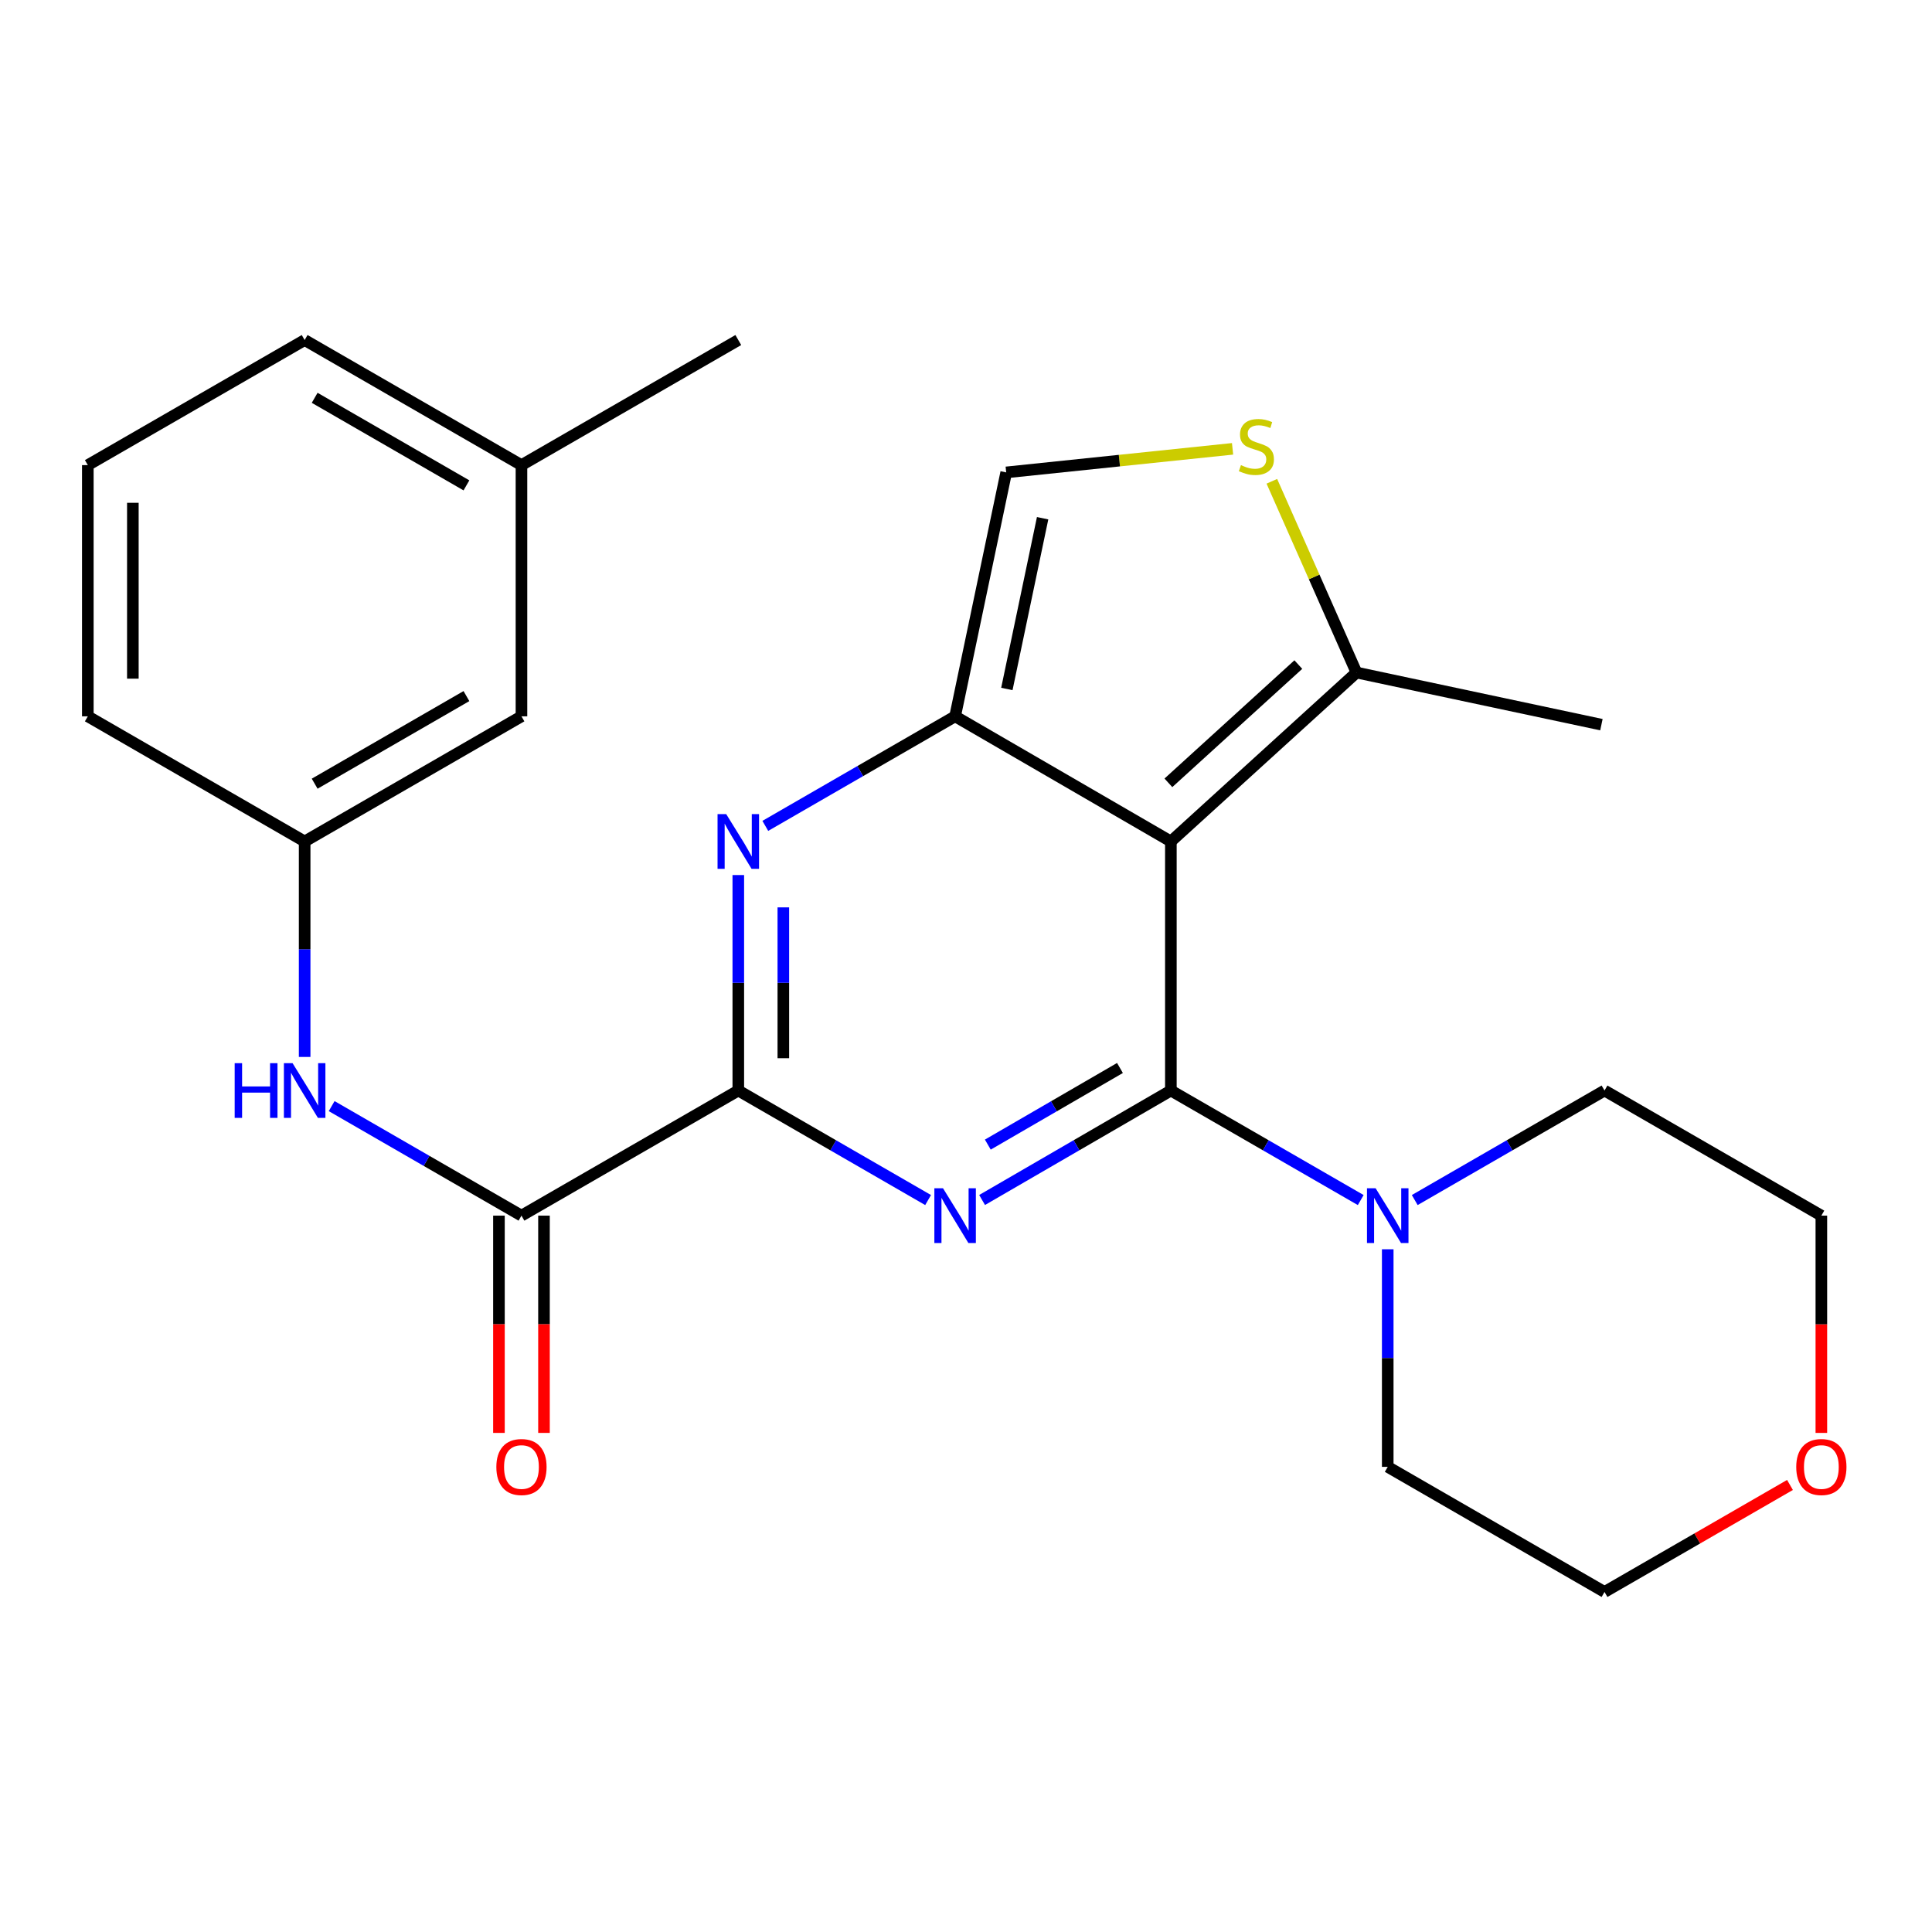 <?xml version='1.0' encoding='iso-8859-1'?>
<svg version='1.1' baseProfile='full'
              xmlns='http://www.w3.org/2000/svg'
                      xmlns:rdkit='http://www.rdkit.org/xml'
                      xmlns:xlink='http://www.w3.org/1999/xlink'
                  xml:space='preserve'
width='1000px' height='1000px' viewBox='0 0 1000 1000'>
<!-- END OF HEADER -->
<rect style='opacity:1.0;fill:#FFFFFF;stroke:none' width='1000' height='1000' x='0' y='0'> </rect>
<path class='bond-0' d='M 606.041,564.457 L 557.186,592.786' style='fill:none;fill-rule:evenodd;stroke:#000000;stroke-width:6px;stroke-linecap:butt;stroke-linejoin:miter;stroke-opacity:1' />
<path class='bond-0' d='M 557.186,592.786 L 508.331,621.114' style='fill:none;fill-rule:evenodd;stroke:#0000FF;stroke-width:6px;stroke-linecap:butt;stroke-linejoin:miter;stroke-opacity:1' />
<path class='bond-0' d='M 579.691,552.789 L 545.492,572.619' style='fill:none;fill-rule:evenodd;stroke:#000000;stroke-width:6px;stroke-linecap:butt;stroke-linejoin:miter;stroke-opacity:1' />
<path class='bond-0' d='M 545.492,572.619 L 511.294,592.448' style='fill:none;fill-rule:evenodd;stroke:#0000FF;stroke-width:6px;stroke-linecap:butt;stroke-linejoin:miter;stroke-opacity:1' />
<path class='bond-1' d='M 606.041,564.457 L 606.041,435.543' style='fill:none;fill-rule:evenodd;stroke:#000000;stroke-width:6px;stroke-linecap:butt;stroke-linejoin:miter;stroke-opacity:1' />
<path class='bond-6' d='M 606.041,564.457 L 655.174,592.803' style='fill:none;fill-rule:evenodd;stroke:#000000;stroke-width:6px;stroke-linecap:butt;stroke-linejoin:miter;stroke-opacity:1' />
<path class='bond-6' d='M 655.174,592.803 L 704.308,621.148' style='fill:none;fill-rule:evenodd;stroke:#0000FF;stroke-width:6px;stroke-linecap:butt;stroke-linejoin:miter;stroke-opacity:1' />
<path class='bond-3' d='M 480.385,621.146 L 431.264,592.802' style='fill:none;fill-rule:evenodd;stroke:#0000FF;stroke-width:6px;stroke-linecap:butt;stroke-linejoin:miter;stroke-opacity:1' />
<path class='bond-3' d='M 431.264,592.802 L 382.143,564.457' style='fill:none;fill-rule:evenodd;stroke:#000000;stroke-width:6px;stroke-linecap:butt;stroke-linejoin:miter;stroke-opacity:1' />
<path class='bond-2' d='M 606.041,435.543 L 494.364,370.774' style='fill:none;fill-rule:evenodd;stroke:#000000;stroke-width:6px;stroke-linecap:butt;stroke-linejoin:miter;stroke-opacity:1' />
<path class='bond-7' d='M 606.041,435.543 L 702.112,348.11' style='fill:none;fill-rule:evenodd;stroke:#000000;stroke-width:6px;stroke-linecap:butt;stroke-linejoin:miter;stroke-opacity:1' />
<path class='bond-7' d='M 604.761,405.187 L 672.01,343.984' style='fill:none;fill-rule:evenodd;stroke:#000000;stroke-width:6px;stroke-linecap:butt;stroke-linejoin:miter;stroke-opacity:1' />
<path class='bond-9' d='M 494.364,370.774 L 520.81,244.515' style='fill:none;fill-rule:evenodd;stroke:#000000;stroke-width:6px;stroke-linecap:butt;stroke-linejoin:miter;stroke-opacity:1' />
<path class='bond-9' d='M 521.148,356.615 L 539.66,268.233' style='fill:none;fill-rule:evenodd;stroke:#000000;stroke-width:6px;stroke-linecap:butt;stroke-linejoin:miter;stroke-opacity:1' />
<path class='bond-26' d='M 494.364,370.774 L 445.243,399.124' style='fill:none;fill-rule:evenodd;stroke:#000000;stroke-width:6px;stroke-linecap:butt;stroke-linejoin:miter;stroke-opacity:1' />
<path class='bond-26' d='M 445.243,399.124 L 396.122,427.475' style='fill:none;fill-rule:evenodd;stroke:#0000FF;stroke-width:6px;stroke-linecap:butt;stroke-linejoin:miter;stroke-opacity:1' />
<path class='bond-4' d='M 382.143,564.457 L 382.143,508.691' style='fill:none;fill-rule:evenodd;stroke:#000000;stroke-width:6px;stroke-linecap:butt;stroke-linejoin:miter;stroke-opacity:1' />
<path class='bond-4' d='M 382.143,508.691 L 382.143,452.925' style='fill:none;fill-rule:evenodd;stroke:#0000FF;stroke-width:6px;stroke-linecap:butt;stroke-linejoin:miter;stroke-opacity:1' />
<path class='bond-4' d='M 405.455,547.728 L 405.455,508.691' style='fill:none;fill-rule:evenodd;stroke:#000000;stroke-width:6px;stroke-linecap:butt;stroke-linejoin:miter;stroke-opacity:1' />
<path class='bond-4' d='M 405.455,508.691 L 405.455,469.655' style='fill:none;fill-rule:evenodd;stroke:#0000FF;stroke-width:6px;stroke-linecap:butt;stroke-linejoin:miter;stroke-opacity:1' />
<path class='bond-5' d='M 382.143,564.457 L 269.909,629.213' style='fill:none;fill-rule:evenodd;stroke:#000000;stroke-width:6px;stroke-linecap:butt;stroke-linejoin:miter;stroke-opacity:1' />
<path class='bond-10' d='M 269.909,629.213 L 220.788,600.868' style='fill:none;fill-rule:evenodd;stroke:#000000;stroke-width:6px;stroke-linecap:butt;stroke-linejoin:miter;stroke-opacity:1' />
<path class='bond-10' d='M 220.788,600.868 L 171.667,572.524' style='fill:none;fill-rule:evenodd;stroke:#0000FF;stroke-width:6px;stroke-linecap:butt;stroke-linejoin:miter;stroke-opacity:1' />
<path class='bond-11' d='M 258.253,629.213 L 258.253,685.442' style='fill:none;fill-rule:evenodd;stroke:#000000;stroke-width:6px;stroke-linecap:butt;stroke-linejoin:miter;stroke-opacity:1' />
<path class='bond-11' d='M 258.253,685.442 L 258.253,741.67' style='fill:none;fill-rule:evenodd;stroke:#FF0000;stroke-width:6px;stroke-linecap:butt;stroke-linejoin:miter;stroke-opacity:1' />
<path class='bond-11' d='M 281.565,629.213 L 281.565,685.442' style='fill:none;fill-rule:evenodd;stroke:#000000;stroke-width:6px;stroke-linecap:butt;stroke-linejoin:miter;stroke-opacity:1' />
<path class='bond-11' d='M 281.565,685.442 L 281.565,741.67' style='fill:none;fill-rule:evenodd;stroke:#FF0000;stroke-width:6px;stroke-linecap:butt;stroke-linejoin:miter;stroke-opacity:1' />
<path class='bond-16' d='M 732.266,621.145 L 781.381,592.801' style='fill:none;fill-rule:evenodd;stroke:#0000FF;stroke-width:6px;stroke-linecap:butt;stroke-linejoin:miter;stroke-opacity:1' />
<path class='bond-16' d='M 781.381,592.801 L 830.495,564.457' style='fill:none;fill-rule:evenodd;stroke:#000000;stroke-width:6px;stroke-linecap:butt;stroke-linejoin:miter;stroke-opacity:1' />
<path class='bond-17' d='M 718.288,646.623 L 718.288,702.932' style='fill:none;fill-rule:evenodd;stroke:#0000FF;stroke-width:6px;stroke-linecap:butt;stroke-linejoin:miter;stroke-opacity:1' />
<path class='bond-17' d='M 718.288,702.932 L 718.288,759.241' style='fill:none;fill-rule:evenodd;stroke:#000000;stroke-width:6px;stroke-linecap:butt;stroke-linejoin:miter;stroke-opacity:1' />
<path class='bond-8' d='M 702.112,348.11 L 680.21,298.612' style='fill:none;fill-rule:evenodd;stroke:#000000;stroke-width:6px;stroke-linecap:butt;stroke-linejoin:miter;stroke-opacity:1' />
<path class='bond-8' d='M 680.21,298.612 L 658.308,249.113' style='fill:none;fill-rule:evenodd;stroke:#CCCC00;stroke-width:6px;stroke-linecap:butt;stroke-linejoin:miter;stroke-opacity:1' />
<path class='bond-18' d='M 702.112,348.11 L 828.89,375.087' style='fill:none;fill-rule:evenodd;stroke:#000000;stroke-width:6px;stroke-linecap:butt;stroke-linejoin:miter;stroke-opacity:1' />
<path class='bond-27' d='M 637.973,232.317 L 579.391,238.416' style='fill:none;fill-rule:evenodd;stroke:#CCCC00;stroke-width:6px;stroke-linecap:butt;stroke-linejoin:miter;stroke-opacity:1' />
<path class='bond-27' d='M 579.391,238.416 L 520.81,244.515' style='fill:none;fill-rule:evenodd;stroke:#000000;stroke-width:6px;stroke-linecap:butt;stroke-linejoin:miter;stroke-opacity:1' />
<path class='bond-12' d='M 157.688,547.075 L 157.688,491.309' style='fill:none;fill-rule:evenodd;stroke:#0000FF;stroke-width:6px;stroke-linecap:butt;stroke-linejoin:miter;stroke-opacity:1' />
<path class='bond-12' d='M 157.688,491.309 L 157.688,435.543' style='fill:none;fill-rule:evenodd;stroke:#000000;stroke-width:6px;stroke-linecap:butt;stroke-linejoin:miter;stroke-opacity:1' />
<path class='bond-14' d='M 157.688,435.543 L 269.909,370.774' style='fill:none;fill-rule:evenodd;stroke:#000000;stroke-width:6px;stroke-linecap:butt;stroke-linejoin:miter;stroke-opacity:1' />
<path class='bond-14' d='M 162.869,405.637 L 241.423,360.299' style='fill:none;fill-rule:evenodd;stroke:#000000;stroke-width:6px;stroke-linecap:butt;stroke-linejoin:miter;stroke-opacity:1' />
<path class='bond-20' d='M 157.688,435.543 L 45.455,370.774' style='fill:none;fill-rule:evenodd;stroke:#000000;stroke-width:6px;stroke-linecap:butt;stroke-linejoin:miter;stroke-opacity:1' />
<path class='bond-13' d='M 926.49,768.611 L 878.493,796.304' style='fill:none;fill-rule:evenodd;stroke:#FF0000;stroke-width:6px;stroke-linecap:butt;stroke-linejoin:miter;stroke-opacity:1' />
<path class='bond-13' d='M 878.493,796.304 L 830.495,823.996' style='fill:none;fill-rule:evenodd;stroke:#000000;stroke-width:6px;stroke-linecap:butt;stroke-linejoin:miter;stroke-opacity:1' />
<path class='bond-25' d='M 942.729,741.67 L 942.729,685.442' style='fill:none;fill-rule:evenodd;stroke:#FF0000;stroke-width:6px;stroke-linecap:butt;stroke-linejoin:miter;stroke-opacity:1' />
<path class='bond-25' d='M 942.729,685.442 L 942.729,629.213' style='fill:none;fill-rule:evenodd;stroke:#000000;stroke-width:6px;stroke-linecap:butt;stroke-linejoin:miter;stroke-opacity:1' />
<path class='bond-15' d='M 269.909,370.774 L 269.909,240.746' style='fill:none;fill-rule:evenodd;stroke:#000000;stroke-width:6px;stroke-linecap:butt;stroke-linejoin:miter;stroke-opacity:1' />
<path class='bond-24' d='M 269.909,240.746 L 382.143,176.004' style='fill:none;fill-rule:evenodd;stroke:#000000;stroke-width:6px;stroke-linecap:butt;stroke-linejoin:miter;stroke-opacity:1' />
<path class='bond-28' d='M 269.909,240.746 L 157.688,176.004' style='fill:none;fill-rule:evenodd;stroke:#000000;stroke-width:6px;stroke-linecap:butt;stroke-linejoin:miter;stroke-opacity:1' />
<path class='bond-28' d='M 241.427,251.227 L 162.872,205.907' style='fill:none;fill-rule:evenodd;stroke:#000000;stroke-width:6px;stroke-linecap:butt;stroke-linejoin:miter;stroke-opacity:1' />
<path class='bond-21' d='M 830.495,564.457 L 942.729,629.213' style='fill:none;fill-rule:evenodd;stroke:#000000;stroke-width:6px;stroke-linecap:butt;stroke-linejoin:miter;stroke-opacity:1' />
<path class='bond-22' d='M 718.288,759.241 L 830.495,823.996' style='fill:none;fill-rule:evenodd;stroke:#000000;stroke-width:6px;stroke-linecap:butt;stroke-linejoin:miter;stroke-opacity:1' />
<path class='bond-19' d='M 45.455,240.746 L 45.455,370.774' style='fill:none;fill-rule:evenodd;stroke:#000000;stroke-width:6px;stroke-linecap:butt;stroke-linejoin:miter;stroke-opacity:1' />
<path class='bond-19' d='M 68.766,260.25 L 68.766,351.27' style='fill:none;fill-rule:evenodd;stroke:#000000;stroke-width:6px;stroke-linecap:butt;stroke-linejoin:miter;stroke-opacity:1' />
<path class='bond-23' d='M 45.455,240.746 L 157.688,176.004' style='fill:none;fill-rule:evenodd;stroke:#000000;stroke-width:6px;stroke-linecap:butt;stroke-linejoin:miter;stroke-opacity:1' />
<path  class='atom-1' d='M 488.104 615.053
L 497.384 630.053
Q 498.304 631.533, 499.784 634.213
Q 501.264 636.893, 501.344 637.053
L 501.344 615.053
L 505.104 615.053
L 505.104 643.373
L 501.224 643.373
L 491.264 626.973
Q 490.104 625.053, 488.864 622.853
Q 487.664 620.653, 487.304 619.973
L 487.304 643.373
L 483.624 643.373
L 483.624 615.053
L 488.104 615.053
' fill='#0000FF'/>
<path  class='atom-5' d='M 375.883 421.383
L 385.163 436.383
Q 386.083 437.863, 387.563 440.543
Q 389.043 443.223, 389.123 443.383
L 389.123 421.383
L 392.883 421.383
L 392.883 449.703
L 389.003 449.703
L 379.043 433.303
Q 377.883 431.383, 376.643 429.183
Q 375.443 426.983, 375.083 426.303
L 375.083 449.703
L 371.403 449.703
L 371.403 421.383
L 375.883 421.383
' fill='#0000FF'/>
<path  class='atom-7' d='M 712.028 615.053
L 721.308 630.053
Q 722.228 631.533, 723.708 634.213
Q 725.188 636.893, 725.268 637.053
L 725.268 615.053
L 729.028 615.053
L 729.028 643.373
L 725.148 643.373
L 715.188 626.973
Q 714.028 625.053, 712.788 622.853
Q 711.588 620.653, 711.228 619.973
L 711.228 643.373
L 707.548 643.373
L 707.548 615.053
L 712.028 615.053
' fill='#0000FF'/>
<path  class='atom-9' d='M 642.307 240.753
Q 642.627 240.873, 643.947 241.433
Q 645.267 241.993, 646.707 242.353
Q 648.187 242.673, 649.627 242.673
Q 652.307 242.673, 653.867 241.393
Q 655.427 240.073, 655.427 237.793
Q 655.427 236.233, 654.627 235.273
Q 653.867 234.313, 652.667 233.793
Q 651.467 233.273, 649.467 232.673
Q 646.947 231.913, 645.427 231.193
Q 643.947 230.473, 642.867 228.953
Q 641.827 227.433, 641.827 224.873
Q 641.827 221.313, 644.227 219.113
Q 646.667 216.913, 651.467 216.913
Q 654.747 216.913, 658.467 218.473
L 657.547 221.553
Q 654.147 220.153, 651.587 220.153
Q 648.827 220.153, 647.307 221.313
Q 645.787 222.433, 645.827 224.393
Q 645.827 225.913, 646.587 226.833
Q 647.387 227.753, 648.507 228.273
Q 649.667 228.793, 651.587 229.393
Q 654.147 230.193, 655.667 230.993
Q 657.187 231.793, 658.267 233.433
Q 659.387 235.033, 659.387 237.793
Q 659.387 241.713, 656.747 243.833
Q 654.147 245.913, 649.787 245.913
Q 647.267 245.913, 645.347 245.353
Q 643.467 244.833, 641.227 243.913
L 642.307 240.753
' fill='#CCCC00'/>
<path  class='atom-11' d='M 121.468 550.297
L 125.308 550.297
L 125.308 562.337
L 139.788 562.337
L 139.788 550.297
L 143.628 550.297
L 143.628 578.617
L 139.788 578.617
L 139.788 565.537
L 125.308 565.537
L 125.308 578.617
L 121.468 578.617
L 121.468 550.297
' fill='#0000FF'/>
<path  class='atom-11' d='M 151.428 550.297
L 160.708 565.297
Q 161.628 566.777, 163.108 569.457
Q 164.588 572.137, 164.668 572.297
L 164.668 550.297
L 168.428 550.297
L 168.428 578.617
L 164.548 578.617
L 154.588 562.217
Q 153.428 560.297, 152.188 558.097
Q 150.988 555.897, 150.628 555.217
L 150.628 578.617
L 146.948 578.617
L 146.948 550.297
L 151.428 550.297
' fill='#0000FF'/>
<path  class='atom-12' d='M 256.909 759.321
Q 256.909 752.521, 260.269 748.721
Q 263.629 744.921, 269.909 744.921
Q 276.189 744.921, 279.549 748.721
Q 282.909 752.521, 282.909 759.321
Q 282.909 766.201, 279.509 770.121
Q 276.109 774.001, 269.909 774.001
Q 263.669 774.001, 260.269 770.121
Q 256.909 766.241, 256.909 759.321
M 269.909 770.801
Q 274.229 770.801, 276.549 767.921
Q 278.909 765.001, 278.909 759.321
Q 278.909 753.761, 276.549 750.961
Q 274.229 748.121, 269.909 748.121
Q 265.589 748.121, 263.229 750.921
Q 260.909 753.721, 260.909 759.321
Q 260.909 765.041, 263.229 767.921
Q 265.589 770.801, 269.909 770.801
' fill='#FF0000'/>
<path  class='atom-14' d='M 929.729 759.321
Q 929.729 752.521, 933.089 748.721
Q 936.449 744.921, 942.729 744.921
Q 949.009 744.921, 952.369 748.721
Q 955.729 752.521, 955.729 759.321
Q 955.729 766.201, 952.329 770.121
Q 948.929 774.001, 942.729 774.001
Q 936.489 774.001, 933.089 770.121
Q 929.729 766.241, 929.729 759.321
M 942.729 770.801
Q 947.049 770.801, 949.369 767.921
Q 951.729 765.001, 951.729 759.321
Q 951.729 753.761, 949.369 750.961
Q 947.049 748.121, 942.729 748.121
Q 938.409 748.121, 936.049 750.921
Q 933.729 753.721, 933.729 759.321
Q 933.729 765.041, 936.049 767.921
Q 938.409 770.801, 942.729 770.801
' fill='#FF0000'/>
</svg>
